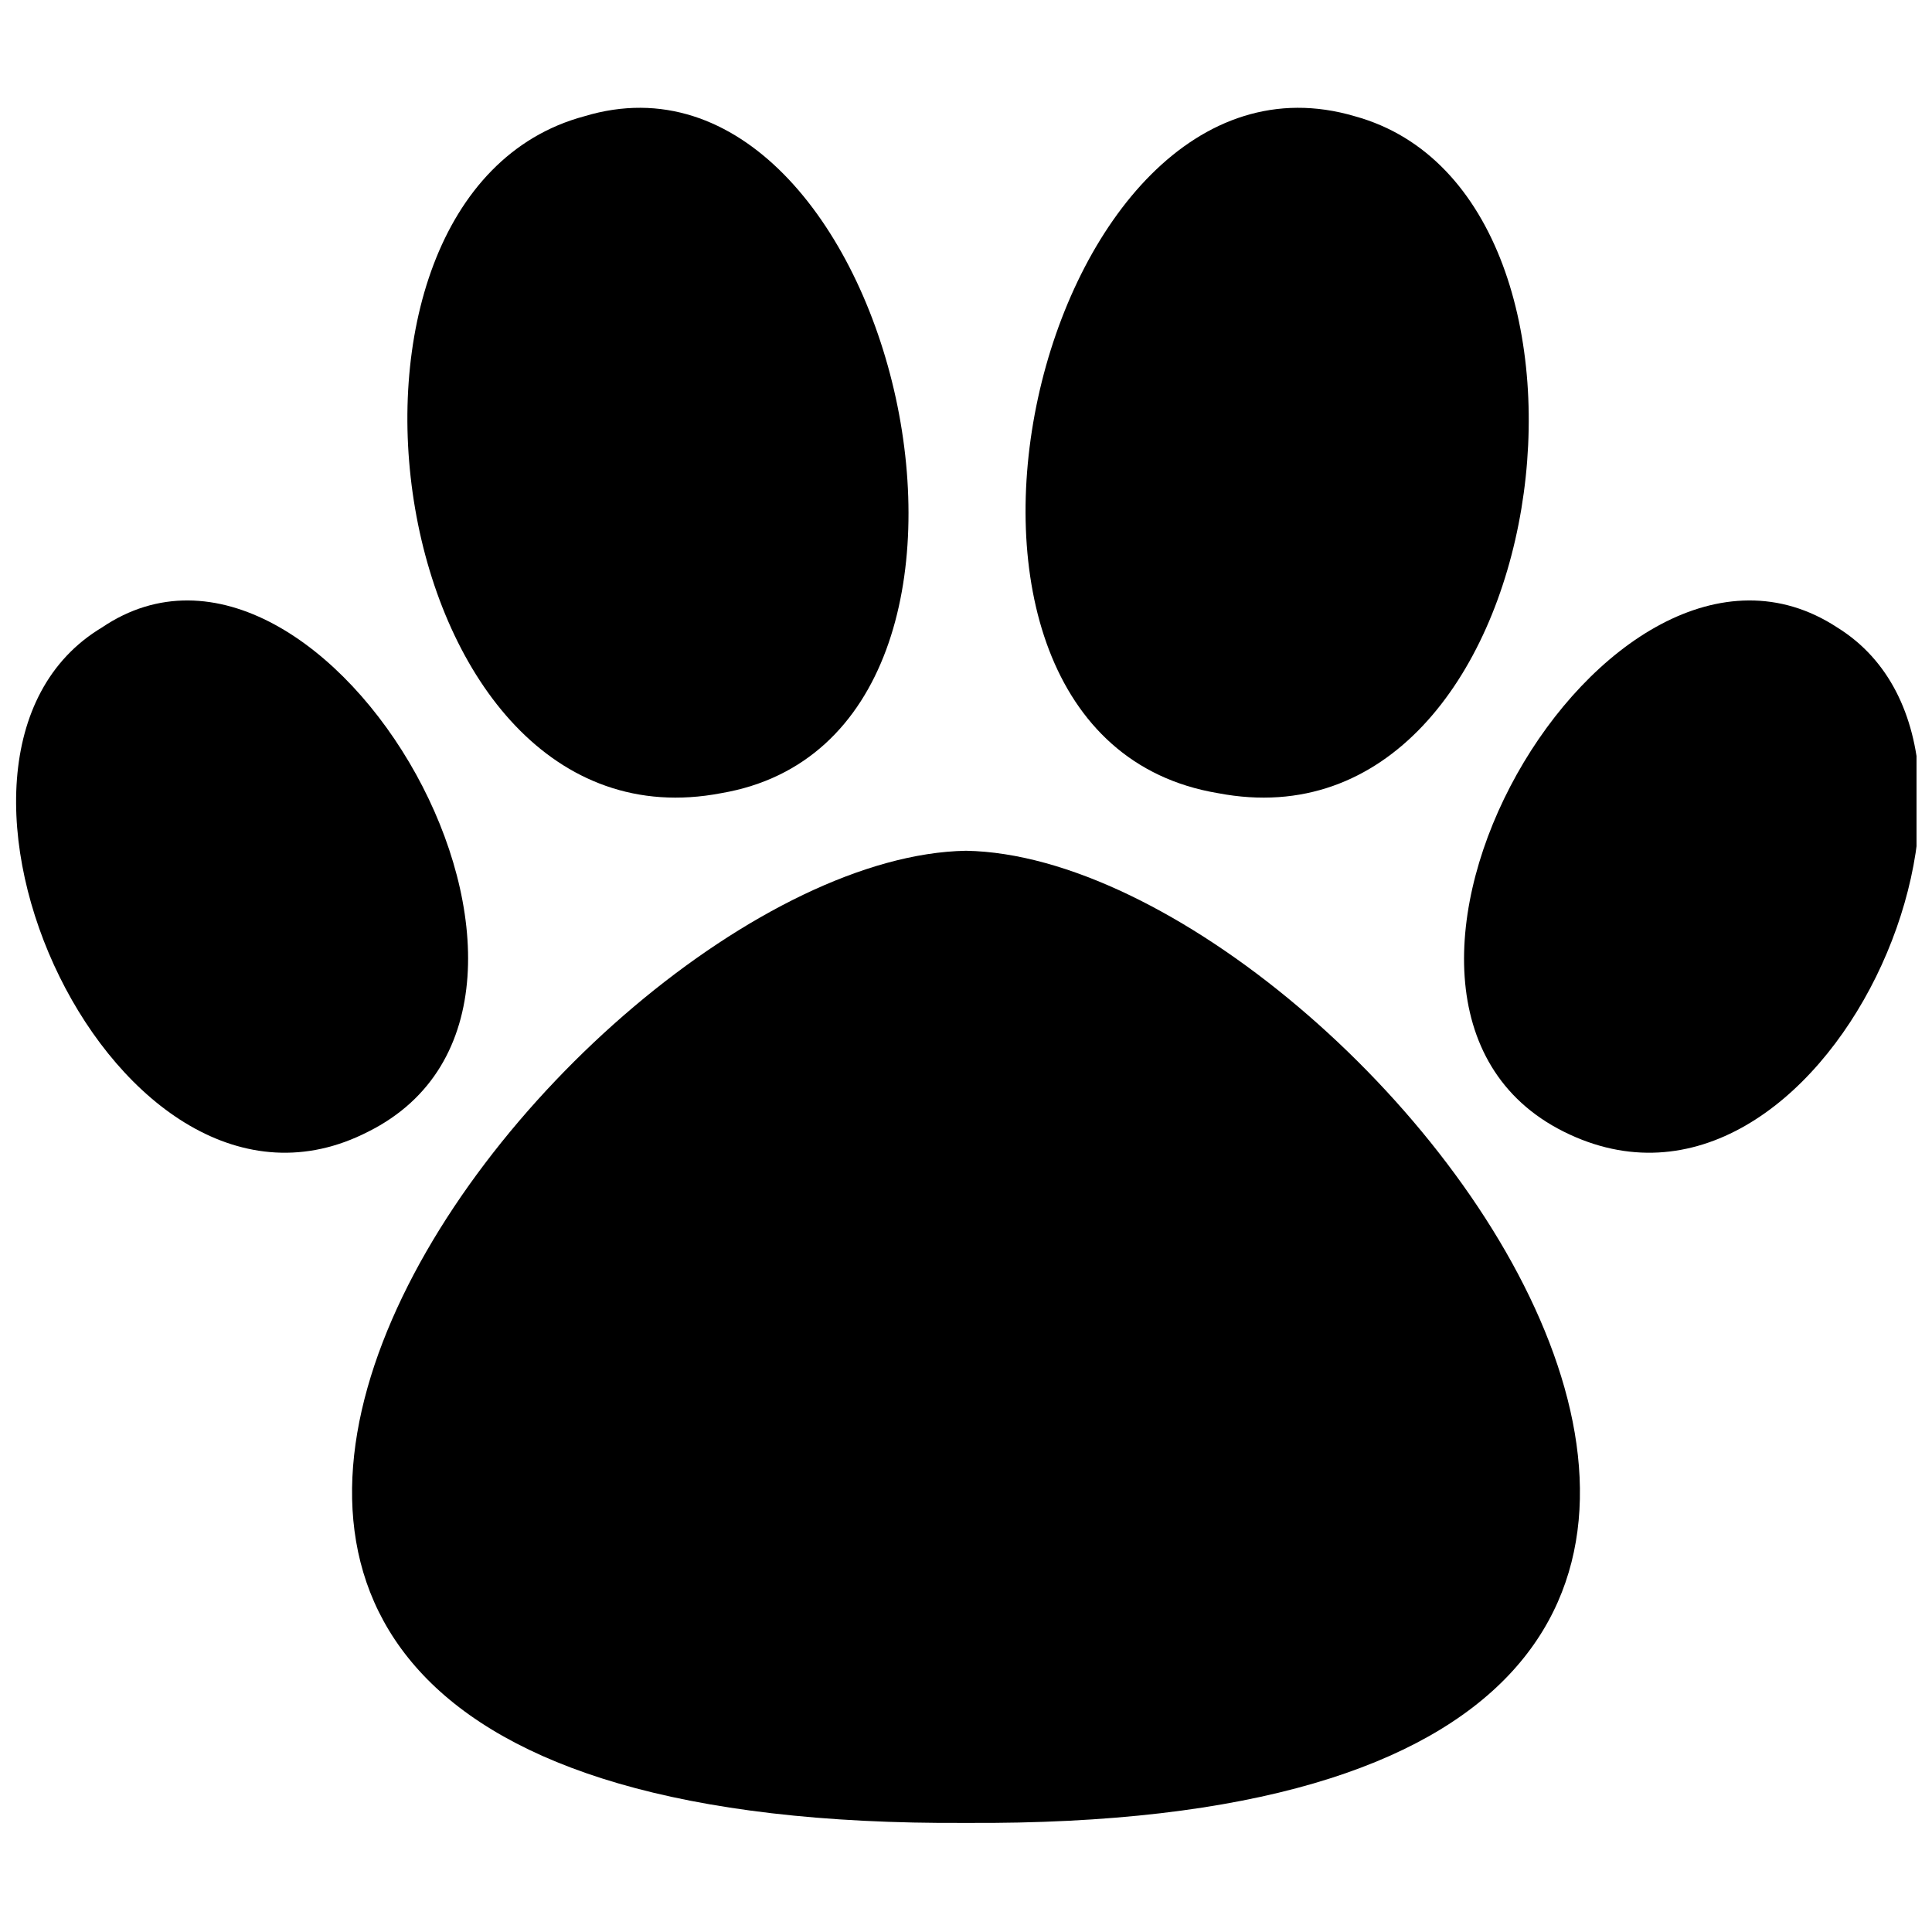 <?xml version="1.0" encoding="UTF-8"?>
<!-- Uploaded to: SVG Repo, www.svgrepo.com, Generator: SVG Repo Mixer Tools -->
<svg width="800px" height="800px" version="1.1" viewBox="144 144 512 512" xmlns="http://www.w3.org/2000/svg">
 <defs>
  <clipPath id="b">
   <path d="m148.09 303h120.91v147h-120.91z"/>
  </clipPath>
  <clipPath id="a">
   <path d="m531 303h120.9v147h-120.9z"/>
  </clipPath>
 </defs>
 <path d="m298.86 174.81c-78.242 20.992-53.434 196.56 36.258 179.39 89.695-15.266 45.801-204.2-36.258-179.39z" fill-rule="evenodd"/>
 <g clip-path="url(#b)">
  <path d="m171 310.3c-57.25 34.352 3.816 167.94 70.609 133.59 68.703-34.352-11.449-173.66-70.609-133.59z" fill-rule="evenodd"/>
 </g>
 <path d="m503.05 174.81c76.336 20.992 53.434 196.56-36.258 179.39-91.602-15.266-47.711-204.2 36.258-179.39z" fill-rule="evenodd"/>
 <g clip-path="url(#a)">
  <path d="m630.91 310.3c55.344 34.352-3.816 167.94-72.52 133.59s11.449-173.66 72.52-133.59z" fill-rule="evenodd"/>
 </g>
 <path d="m400 369.46c-106.87 1.91-305.34 259.54 0 257.63 305.34 1.91 106.87-255.72 0-257.63z" fill-rule="evenodd"/>
</svg>